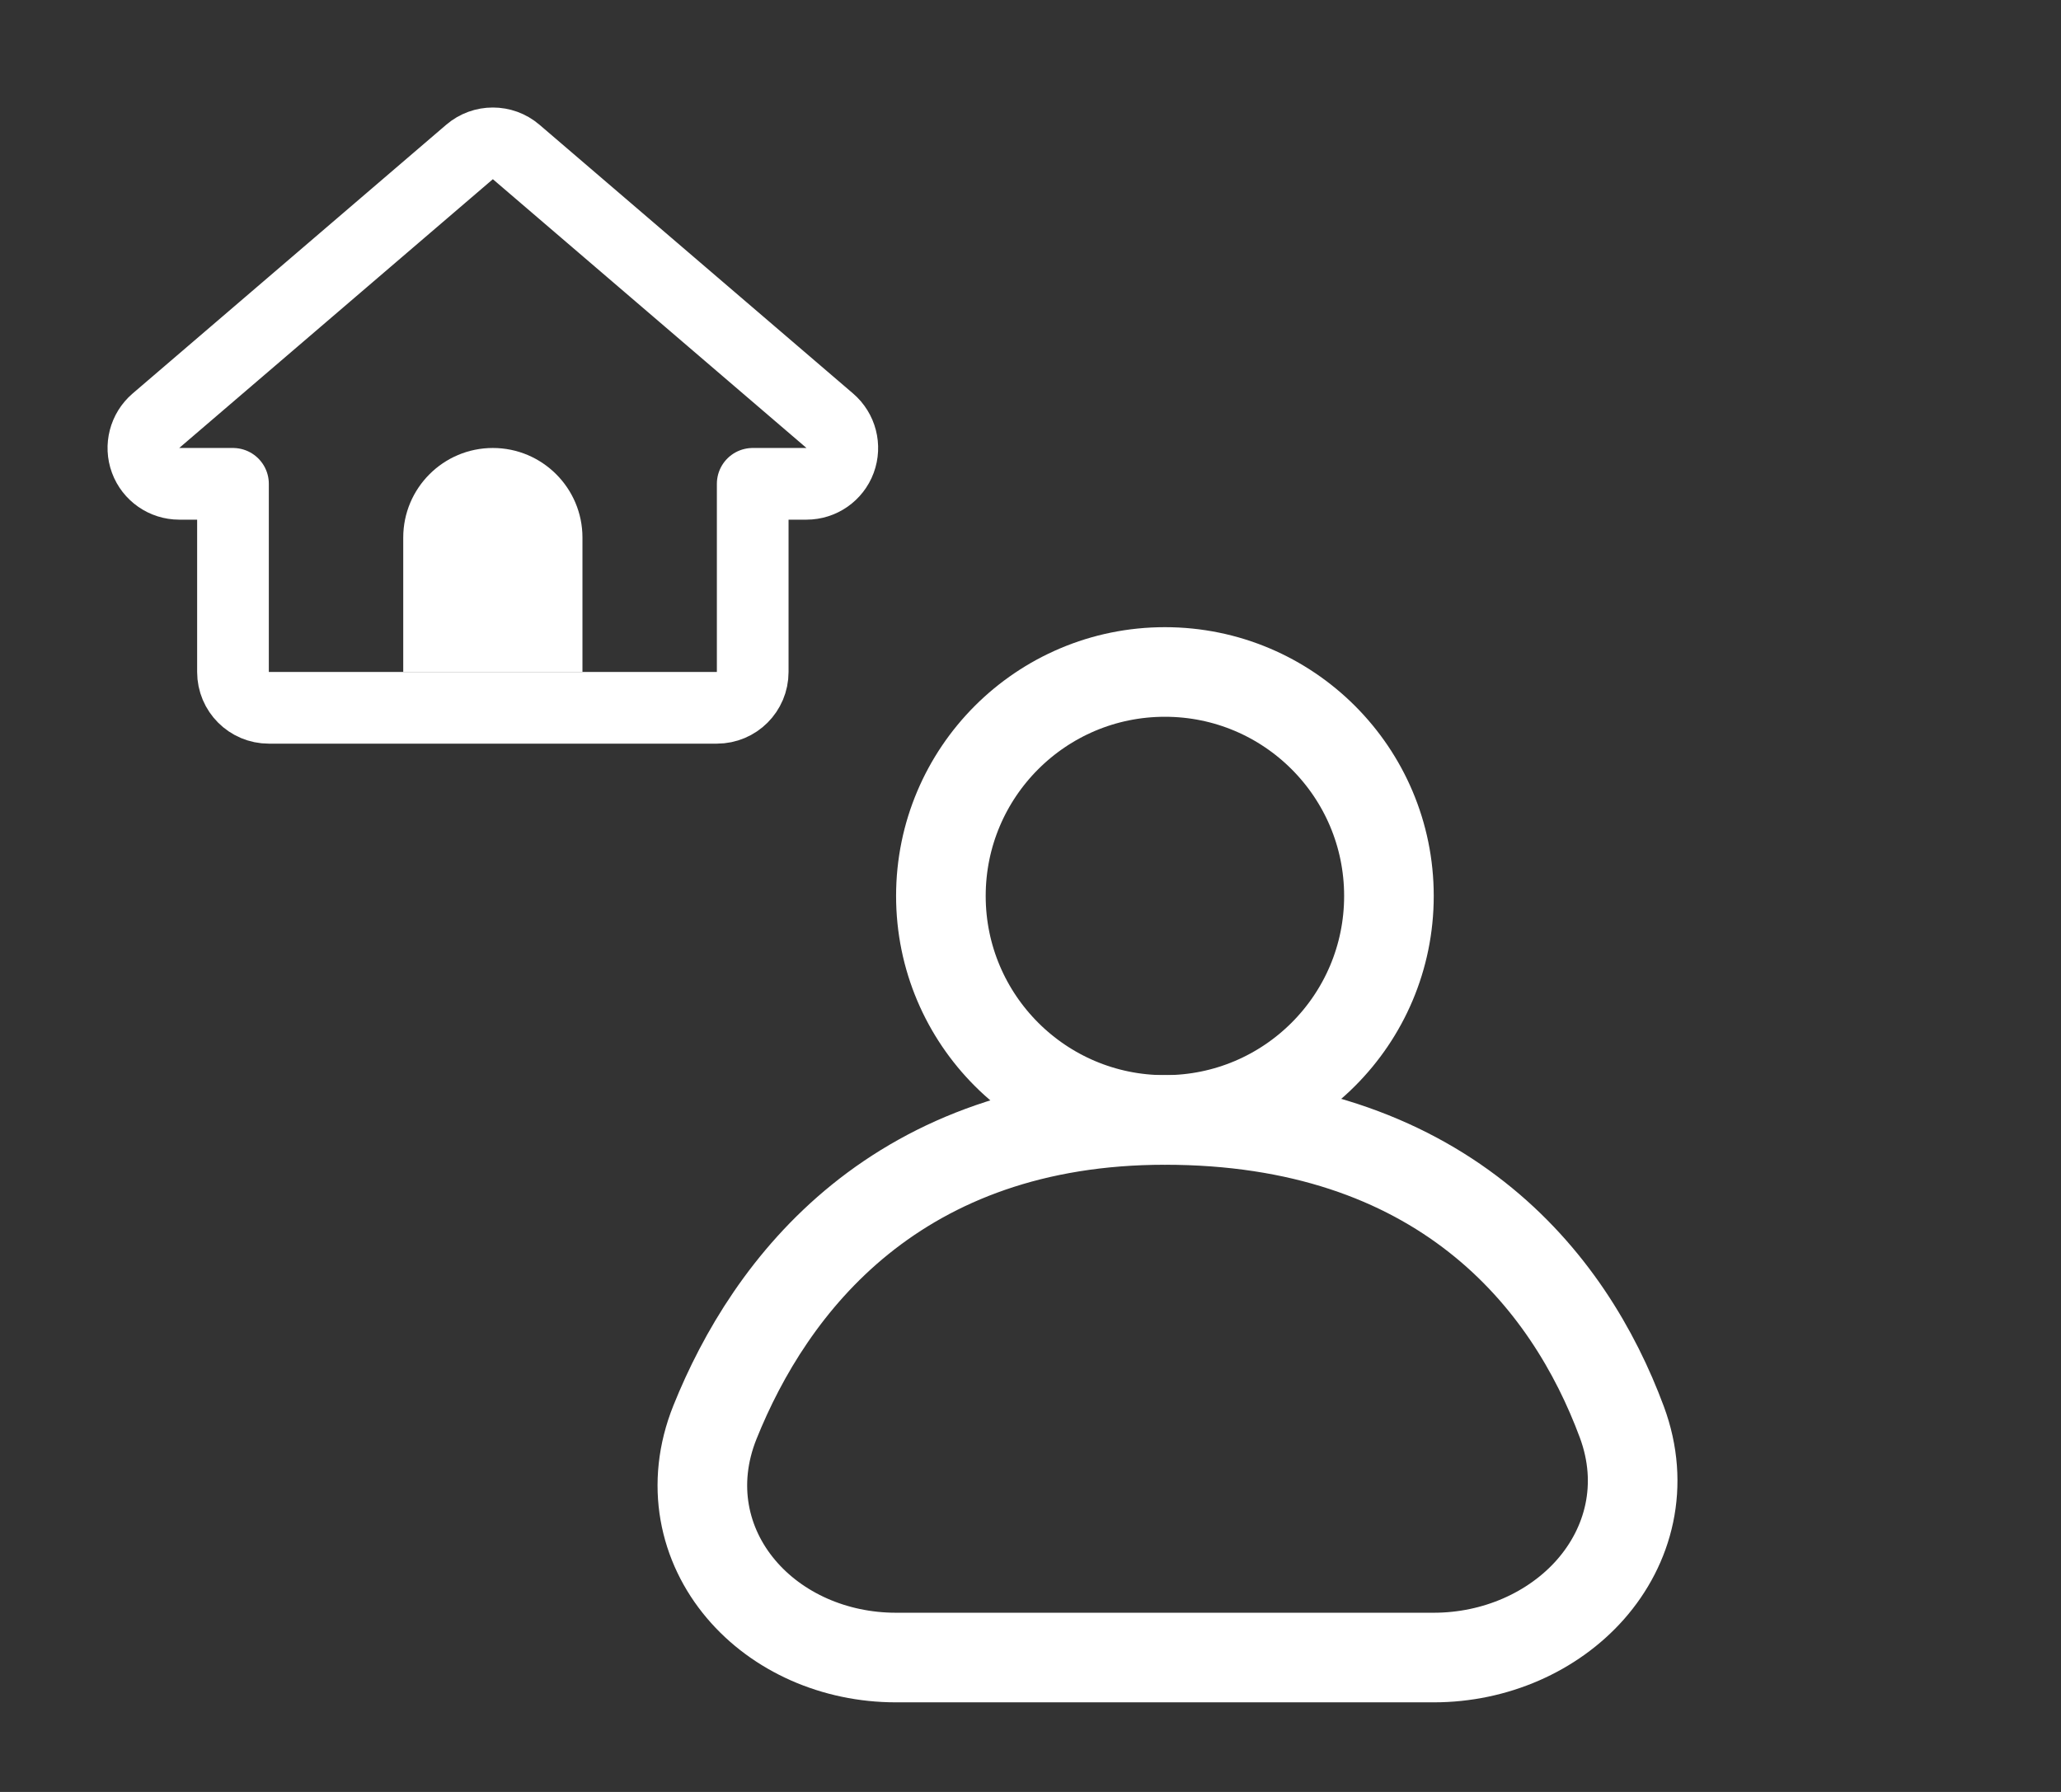<svg width="23" height="20" viewBox="0 0 23 20" fill="none" xmlns="http://www.w3.org/2000/svg">
<rect x="0" y="0" width="23" height="20" fill="#333333" stroke="none"/>
<g clip-path="url(#clip0_2246_5523)">
<circle cx="13" cy="10" r="2.5" stroke="white"/>
<path d="M13 12.5C11.529 12.5 10.42 12.947 9.599 13.61C8.787 14.267 8.285 15.112 7.979 15.873C7.7 16.567 7.855 17.247 8.27 17.737C8.675 18.216 9.311 18.5 9.998 18.5L16 18.5C16.687 18.5 17.33 18.215 17.748 17.742C18.176 17.257 18.361 16.577 18.099 15.871C17.806 15.082 17.308 14.235 16.48 13.584C15.646 12.928 14.512 12.5 13 12.5Z" stroke="white" stroke-linecap="round"/>
<path d="M8 7.9C8.221 7.9 8.4 7.721 8.4 7.5V5.4H9C9.167 5.4 9.317 5.296 9.375 5.139C9.433 4.982 9.387 4.805 9.26 4.696L5.76 1.696C5.611 1.568 5.389 1.568 5.24 1.696L1.74 4.696C1.613 4.805 1.567 4.982 1.625 5.139C1.683 5.296 1.833 5.4 2 5.4H2.6L2.6 7.5C2.6 7.721 2.779 7.9 3 7.9H8Z" stroke="white" stroke-width="0.8" stroke-linejoin="round"/>
<path d="M6.5 6C6.5 5.448 6.052 5 5.5 5C4.948 5 4.5 5.448 4.5 6H6.5ZM6.5 7.5V6H4.5V7.5H6.5Z" fill="white"/>
</g>
<defs>
<clipPath id="clip0_2246_5523">
<rect width="19" height="19" fill="white" transform="translate(0.508 0.305)"/>
</clipPath>
</defs>
</svg>
